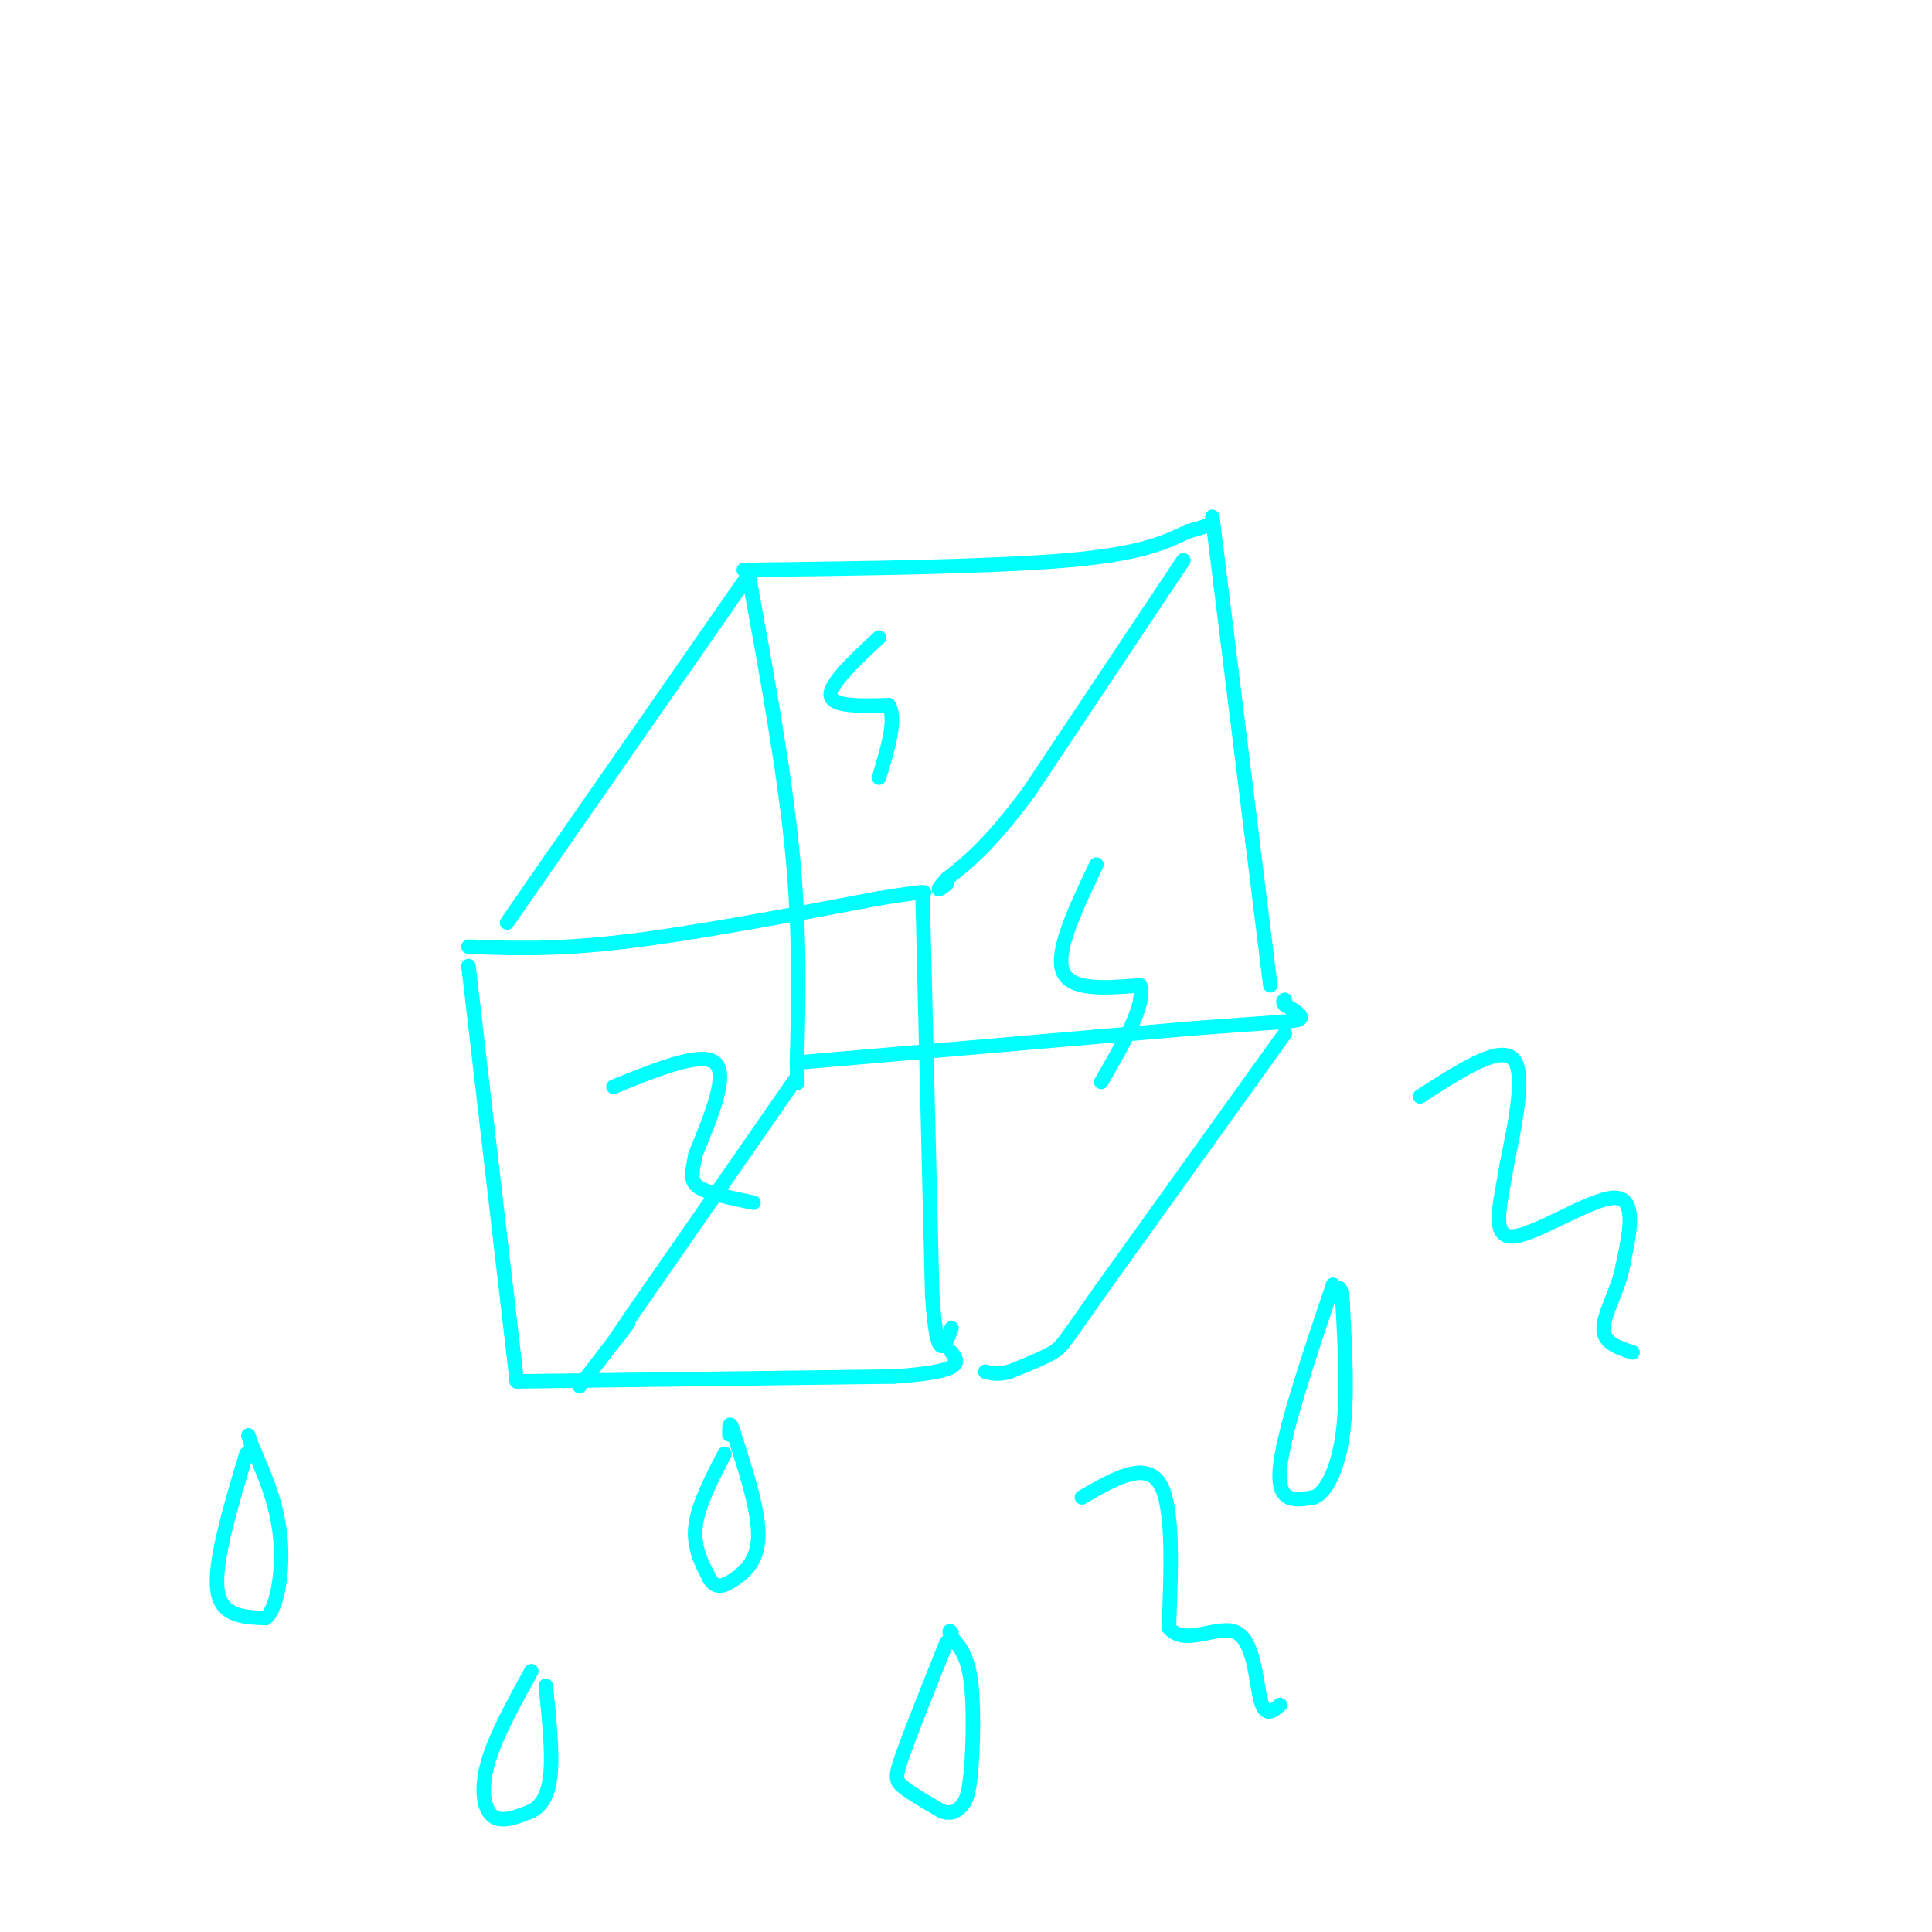 <svg viewBox='0 0 400 400' version='1.1' xmlns='http://www.w3.org/2000/svg' xmlns:xlink='http://www.w3.org/1999/xlink'><g fill='none' stroke='#00ffff' stroke-width='3' stroke-linecap='round' stroke-linejoin='round'><path d='M154,118c25.833,-0.333 51.667,-0.667 67,-2c15.333,-1.333 20.167,-3.667 25,-6'/><path d='M246,110c5.000,-1.333 5.000,-1.667 5,-2'/><path d='M251,107c0.000,0.000 12.000,97.000 12,97'/><path d='M155,119c3.667,20.083 7.333,40.167 9,57c1.667,16.833 1.333,30.417 1,44'/><path d='M165,220c0.167,7.333 0.083,3.667 0,0'/><path d='M165,220c0.000,0.000 81.000,-7.000 81,-7'/><path d='M246,213c17.844,-1.400 21.956,-1.400 23,-2c1.044,-0.600 -0.978,-1.800 -3,-3'/><path d='M266,208c-0.500,-0.667 -0.250,-0.833 0,-1'/><path d='M97,196c8.917,0.333 17.833,0.667 32,-1c14.167,-1.667 33.583,-5.333 53,-9'/><path d='M182,186c10.333,-1.667 9.667,-1.333 9,-1'/><path d='M191,185c0.000,0.000 2.000,83.000 2,83'/><path d='M193,268c1.000,15.000 2.500,11.000 4,7'/><path d='M97,200c0.000,0.000 10.000,86.000 10,86'/><path d='M107,286c0.000,0.000 78.000,-1.000 78,-1'/><path d='M185,285c15.000,-1.000 13.500,-3.000 12,-5'/><path d='M155,119c0.000,0.000 -41.000,59.000 -41,59'/><path d='M114,178c-8.333,12.000 -8.667,12.500 -9,13'/><path d='M245,116c0.000,0.000 -32.000,48.000 -32,48'/><path d='M213,164c-8.167,11.000 -12.583,14.500 -17,18'/><path d='M196,182c-2.833,3.167 -1.417,2.083 0,1'/><path d='M266,214c0.000,0.000 -38.000,53.000 -38,53'/><path d='M228,267c-7.733,10.956 -8.067,11.844 -10,13c-1.933,1.156 -5.467,2.578 -9,4'/><path d='M209,284c-2.333,0.667 -3.667,0.333 -5,0'/><path d='M165,223c0.000,0.000 -34.000,49.000 -34,49'/><path d='M131,272c-5.833,8.500 -3.417,5.250 -1,2'/><path d='M130,274c0.000,0.000 -10.000,13.000 -10,13'/><path d='M182,132c-5.167,4.833 -10.333,9.667 -10,12c0.333,2.333 6.167,2.167 12,2'/><path d='M184,146c1.667,2.833 -0.167,8.917 -2,15'/><path d='M227,179c-4.250,8.917 -8.500,17.833 -7,22c1.500,4.167 8.750,3.583 16,3'/><path d='M236,204c1.333,3.833 -3.333,11.917 -8,20'/><path d='M127,225c9.083,-3.667 18.167,-7.333 21,-5c2.833,2.333 -0.583,10.667 -4,19'/><path d='M144,239c-0.889,4.378 -1.111,5.822 1,7c2.111,1.178 6.556,2.089 11,3'/><path d='M276,266c-5.167,15.333 -10.333,30.667 -11,38c-0.667,7.333 3.167,6.667 7,6'/><path d='M272,310c2.422,-0.756 4.978,-5.644 6,-13c1.022,-7.356 0.511,-17.178 0,-27'/><path d='M278,270c-0.333,-4.833 -1.167,-3.417 -2,-2'/><path d='M196,340c-3.622,9.044 -7.244,18.089 -9,23c-1.756,4.911 -1.644,5.689 0,7c1.644,1.311 4.822,3.156 8,5'/><path d='M195,375c2.035,0.697 3.123,-0.061 4,-1c0.877,-0.939 1.544,-2.061 2,-7c0.456,-4.939 0.702,-13.697 0,-19c-0.702,-5.303 -2.351,-7.152 -4,-9'/><path d='M197,339c-0.667,-1.667 -0.333,-1.333 0,-1'/><path d='M51,301c-3.333,11.167 -6.667,22.333 -6,28c0.667,5.667 5.333,5.833 10,6'/><path d='M55,335c2.489,-2.000 3.711,-10.000 3,-17c-0.711,-7.000 -3.356,-13.000 -6,-19'/><path d='M52,299c-1.000,-3.167 -0.500,-1.583 0,0'/><path d='M110,346c-3.733,6.778 -7.467,13.556 -9,19c-1.533,5.444 -0.867,9.556 1,11c1.867,1.444 4.933,0.222 8,-1'/><path d='M110,375c2.178,-1.133 3.622,-3.467 4,-8c0.378,-4.533 -0.311,-11.267 -1,-18'/><path d='M150,301c-2.750,5.333 -5.500,10.667 -6,15c-0.500,4.333 1.250,7.667 3,11'/><path d='M147,327c1.238,1.988 2.833,1.458 5,0c2.167,-1.458 4.905,-3.845 5,-9c0.095,-5.155 -2.452,-13.077 -5,-21'/><path d='M152,297c-1.000,-3.500 -1.000,-1.750 -1,0'/><path d='M224,310c6.500,-3.750 13.000,-7.500 16,-3c3.000,4.500 2.500,17.250 2,30'/><path d='M242,337c3.226,4.048 10.292,-0.833 14,1c3.708,1.833 4.060,10.381 5,14c0.940,3.619 2.470,2.310 4,1'/><path d='M294,227c8.000,-5.167 16.000,-10.333 19,-8c3.000,2.333 1.000,12.167 -1,22'/><path d='M312,241c-1.155,7.440 -3.542,15.042 1,15c4.542,-0.042 16.012,-7.726 21,-8c4.988,-0.274 3.494,6.863 2,14'/><path d='M336,262c-0.844,4.844 -3.956,9.956 -4,13c-0.044,3.044 2.978,4.022 6,5'/></g>
</svg>